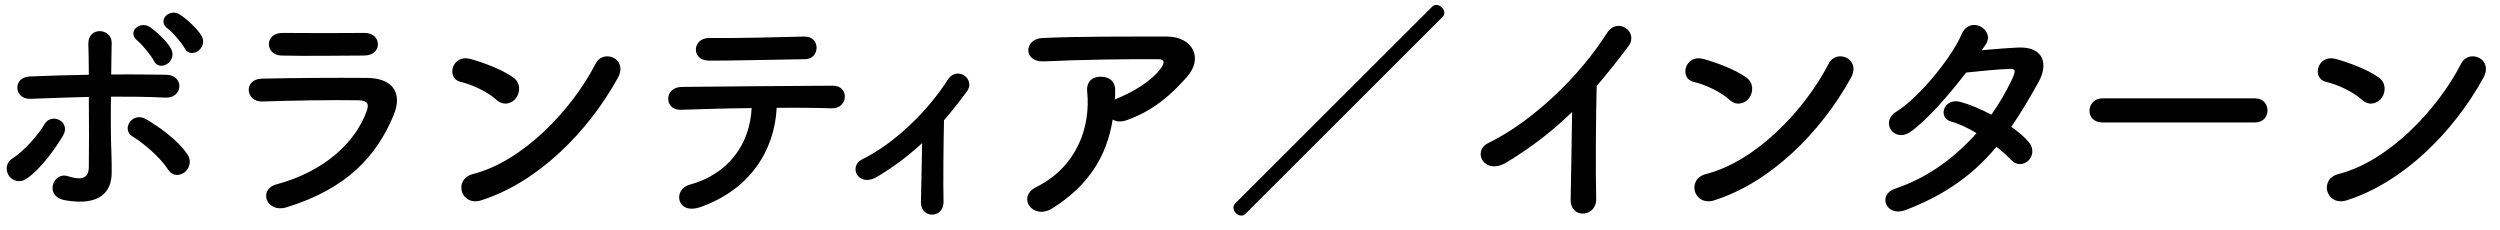 <svg width="185" height="17" viewBox="0 0 185 17" fill="none" xmlns="http://www.w3.org/2000/svg">
<path d="M14.907 2.634C15.447 3.57 14.097 4.434 13.665 3.57C13.485 3.228 12.765 2.364 12.423 2.13C11.577 1.518 12.549 0.564 13.323 1.086C13.773 1.374 14.601 2.112 14.907 2.634ZM12.657 3.606C13.161 4.56 11.793 5.37 11.379 4.488C11.217 4.146 10.497 3.264 10.173 3.012C9.345 2.364 10.371 1.482 11.127 2.022C11.559 2.328 12.369 3.066 12.657 3.606ZM13.629 12.768C13.269 13.02 12.765 13.056 12.441 12.552C11.883 11.67 10.605 10.572 9.813 10.104C8.931 9.582 9.795 8.214 10.821 8.826C11.595 9.276 13.179 10.338 13.899 11.472C14.205 11.958 13.989 12.516 13.629 12.768ZM6.573 7.17C5.133 7.206 3.693 7.26 2.253 7.314C1.047 7.368 0.885 5.712 2.217 5.658C3.639 5.604 5.115 5.55 6.573 5.532C6.573 4.578 6.555 3.768 6.537 3.264C6.501 1.932 8.283 2.058 8.265 3.192C8.247 3.75 8.247 4.578 8.229 5.514C9.615 5.496 10.965 5.514 12.297 5.532C13.665 5.55 13.557 7.296 12.225 7.224C10.893 7.152 9.561 7.152 8.211 7.152C8.193 8.61 8.193 10.158 8.247 11.4C8.265 11.976 8.265 12.264 8.265 12.768C8.265 14.19 7.401 15.27 4.827 14.82C3.225 14.532 3.927 12.678 5.025 13.038C5.763 13.272 6.555 13.38 6.573 12.39C6.591 11.112 6.591 9.06 6.573 7.17ZM1.947 13.236C1.461 13.56 0.921 13.38 0.669 13.02C0.417 12.66 0.399 12.066 0.903 11.742C1.767 11.184 2.847 9.978 3.297 9.186C3.801 8.304 5.277 8.988 4.665 10.032C4.215 10.806 3.063 12.498 1.947 13.236ZM27.964 3.264C27.964 3.696 27.658 4.11 26.92 4.11C25.228 4.11 22.744 4.164 20.8 4.11C19.612 4.074 19.54 2.418 20.926 2.436C22.654 2.454 25.174 2.454 26.992 2.436C27.604 2.436 27.964 2.832 27.964 3.264ZM29.116 8.556C27.856 11.562 25.66 13.974 21.196 15.342C19.72 15.792 19.054 14.01 20.494 13.632C24.04 12.678 26.326 10.5 27.136 8.214C27.316 7.728 27.226 7.44 26.542 7.422C24.706 7.386 21.358 7.44 19.432 7.512C18.154 7.566 17.992 5.856 19.378 5.82C21.7 5.766 24.724 5.748 27.172 5.766C28.972 5.784 29.854 6.792 29.116 8.556ZM45.718 5.766C43.486 9.816 39.76 13.506 35.62 14.82C34.09 15.306 33.514 13.254 35.008 12.876C38.626 11.958 42.262 8.232 44.08 4.704C44.656 3.588 46.51 4.344 45.718 5.766ZM38.212 7.224C37.924 7.638 37.294 7.89 36.736 7.386C36.07 6.774 34.918 6.252 34.072 6.054C32.992 5.802 33.442 3.984 34.81 4.362C35.764 4.632 37.114 5.118 37.978 5.73C38.536 6.126 38.5 6.81 38.212 7.224ZM60.427 3.534C60.427 3.966 60.121 4.38 59.581 4.38C57.097 4.416 54.397 4.488 52.471 4.488C51.121 4.488 51.211 2.796 52.489 2.814C54.757 2.832 57.151 2.76 59.509 2.706C60.139 2.688 60.427 3.12 60.427 3.534ZM57.475 7.98C57.313 11.238 55.387 14.082 51.823 15.324C50.059 15.936 49.771 14.01 51.031 13.668C53.893 12.894 55.495 10.68 55.621 7.998C53.623 8.016 51.643 8.088 50.383 8.124C49.771 8.142 49.447 7.746 49.447 7.314C49.447 6.882 49.771 6.432 50.473 6.432C53.029 6.396 58.699 6.36 61.633 6.342C62.263 6.342 62.551 6.774 62.515 7.206C62.479 7.638 62.155 8.034 61.525 8.016C60.535 7.98 59.059 7.962 57.475 7.98ZM68.237 10.59C67.247 11.508 66.203 12.3 64.925 13.074C64.277 13.47 63.719 13.344 63.449 12.966C63.197 12.606 63.269 12.048 63.791 11.796C66.185 10.626 68.651 8.232 70.127 5.91C70.811 4.83 72.233 5.838 71.549 6.774C70.973 7.548 70.415 8.25 69.857 8.898C69.821 10.284 69.785 13.632 69.821 14.928C69.839 15.522 69.443 15.864 69.011 15.882C68.579 15.9 68.147 15.594 68.147 14.964C68.165 13.992 68.219 12.084 68.237 10.59ZM82.341 8.844C81.891 11.598 80.541 13.74 77.877 15.414C77.157 15.864 76.491 15.666 76.185 15.252C75.879 14.838 75.951 14.208 76.671 13.848C79.695 12.354 80.721 9.384 80.451 6.774C80.379 6.018 80.865 5.676 81.441 5.676C81.999 5.676 82.539 5.946 82.521 6.702C82.521 6.918 82.521 7.152 82.503 7.368C82.557 7.35 82.593 7.314 82.647 7.296C83.853 6.81 85.221 6 85.923 5.028C86.193 4.65 86.193 4.38 85.725 4.38C83.709 4.362 79.785 4.416 77.265 4.542C75.681 4.614 75.771 2.886 77.121 2.814C79.731 2.688 83.655 2.706 86.355 2.706C88.227 2.706 89.091 4.272 87.831 5.694C86.643 7.044 85.329 8.196 83.367 8.898C82.953 9.042 82.593 9.006 82.341 8.844ZM106.738 1.266L92.158 15.828C92.068 15.918 91.96 15.954 91.852 15.954C91.564 15.954 91.276 15.666 91.276 15.36C91.276 15.252 91.312 15.144 91.402 15.054L105.982 0.492C106.072 0.402 106.18 0.366 106.288 0.366C106.576 0.366 106.882 0.654 106.882 0.96C106.882 1.068 106.828 1.176 106.738 1.266ZM116.336 8.286C114.914 9.672 113.366 10.878 111.494 12.012C109.838 13.02 108.902 11.184 110.126 10.59C113.438 8.97 116.876 5.658 118.91 2.454C119.702 1.212 121.286 2.364 120.512 3.408C119.702 4.488 118.928 5.46 118.154 6.36C118.1 8.196 118.064 12.912 118.118 14.712C118.154 16.08 116.21 16.242 116.228 14.766C116.246 13.326 116.318 10.392 116.336 8.286ZM136.964 5.766C134.732 9.816 131.006 13.506 126.866 14.82C125.336 15.306 124.76 13.254 126.254 12.876C129.872 11.958 133.508 8.232 135.326 4.704C135.902 3.588 137.756 4.344 136.964 5.766ZM129.458 7.224C129.17 7.638 128.54 7.89 127.982 7.386C127.316 6.774 126.164 6.252 125.318 6.054C124.238 5.802 124.688 3.984 126.056 4.362C127.01 4.632 128.36 5.118 129.224 5.73C129.782 6.126 129.746 6.81 129.458 7.224ZM147.739 10.86C146.137 12.786 144.121 14.352 141.025 15.54C139.585 16.098 138.883 14.406 140.251 13.956C142.735 13.128 144.733 11.58 146.263 9.852C145.615 9.456 144.949 9.15 144.373 8.988C143.365 8.718 143.833 7.188 145.093 7.548C145.759 7.728 146.569 8.07 147.361 8.484C147.973 7.62 148.477 6.738 148.873 5.91C149.215 5.172 149.143 5.082 148.675 5.1C147.955 5.118 146.101 5.298 145.489 5.37C144.229 7.026 142.573 8.916 141.367 9.762C140.161 10.59 139.099 9.024 140.323 8.268C142.069 7.188 144.481 4.146 145.129 2.598C145.759 1.068 147.613 2.184 146.983 3.228C146.893 3.372 146.785 3.534 146.659 3.714C147.541 3.642 148.531 3.552 149.395 3.516C151.249 3.462 151.573 4.758 150.871 6.036C150.205 7.242 149.539 8.358 148.837 9.384C149.341 9.744 149.809 10.122 150.133 10.518C150.547 11.004 150.421 11.58 150.097 11.886C149.773 12.192 149.233 12.282 148.819 11.832C148.549 11.544 148.171 11.202 147.739 10.86ZM166.878 9.06H155.574C154.926 9.06 154.62 8.628 154.62 8.196C154.62 7.746 154.962 7.278 155.574 7.278H166.878C167.49 7.278 167.796 7.728 167.796 8.178C167.796 8.61 167.49 9.06 166.878 9.06ZM183.765 5.766C181.533 9.816 177.807 13.506 173.667 14.82C172.137 15.306 171.561 13.254 173.055 12.876C176.673 11.958 180.309 8.232 182.127 4.704C182.703 3.588 184.557 4.344 183.765 5.766ZM176.259 7.224C175.971 7.638 175.341 7.89 174.783 7.386C174.117 6.774 172.965 6.252 172.119 6.054C171.039 5.802 171.489 3.984 172.857 4.362C173.811 4.632 175.161 5.118 176.025 5.73C176.583 6.126 176.547 6.81 176.259 7.224Z" fill="black"/>
</svg>

